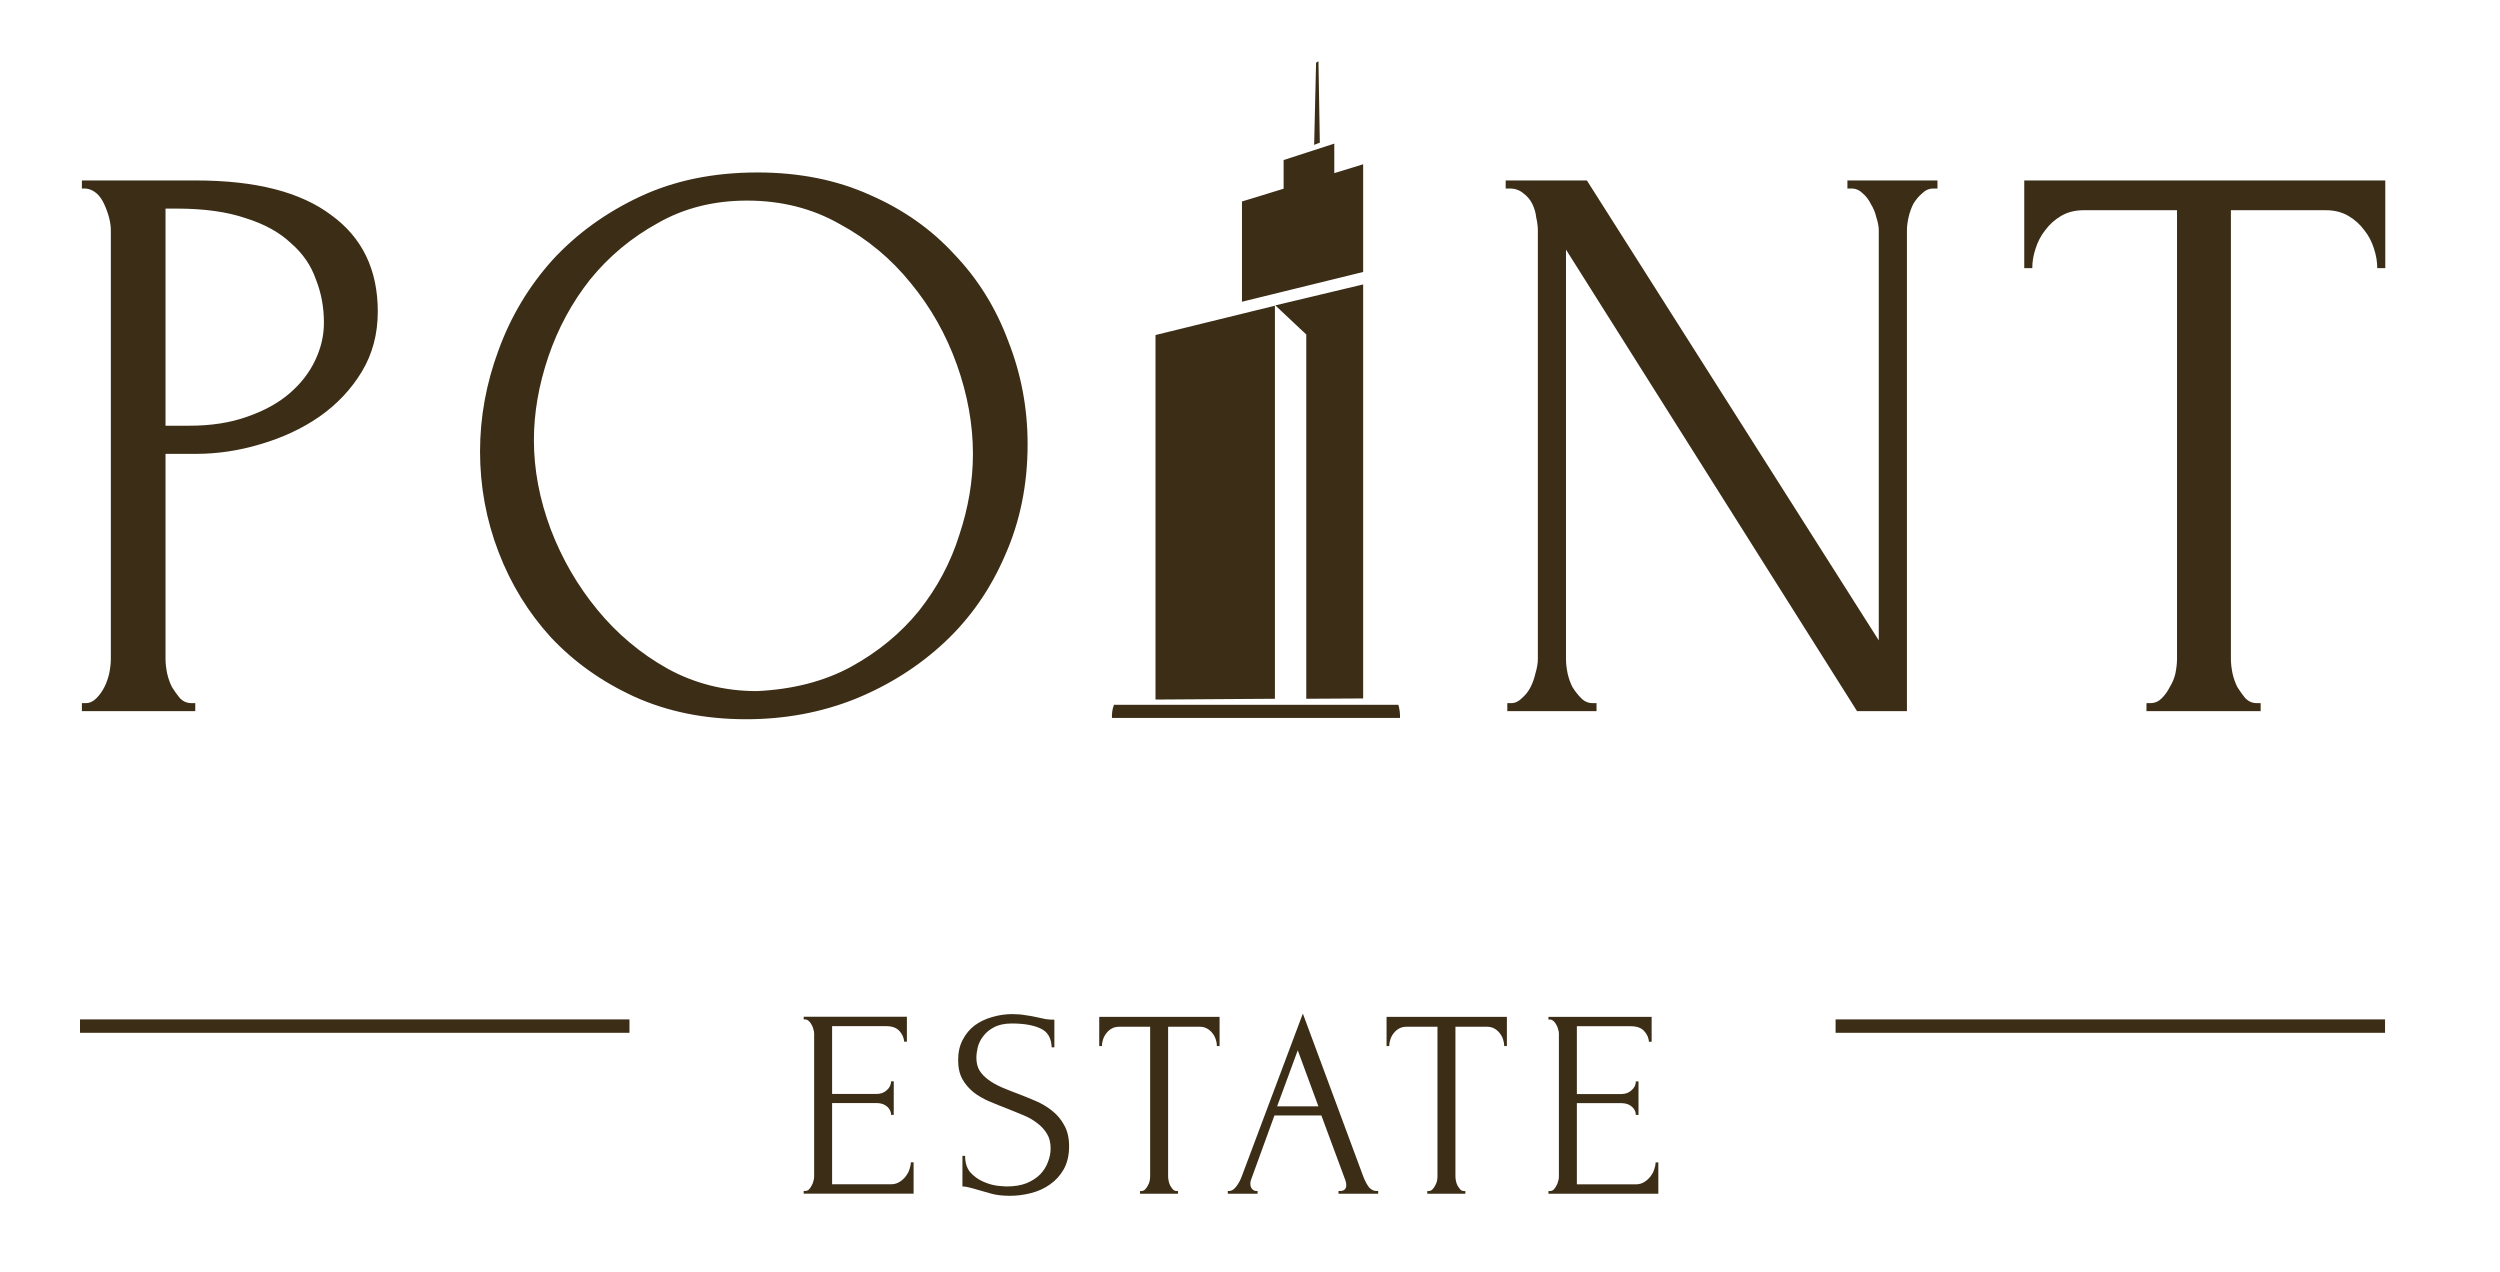 <svg width="114" height="58" viewBox="0 0 114 58" fill="none" xmlns="http://www.w3.org/2000/svg">
<path fill-rule="evenodd" clip-rule="evenodd" d="M60.122 2.795L60.013 2.857L59.925 6.607L60.184 6.504L60.122 2.795ZM56.634 13.013V13.759V13.76L56.645 13.757L57.273 13.602L62.16 12.402V12.117V11.601V11.028V10.232V9.66V8.861V7.491L60.844 7.895V6.549L58.533 7.298V8.605L57.273 8.993L56.634 9.187V10.463V11.207V11.741V12.481V13.013ZM62.16 30.823V30.776V30.207V29.407V28.038V27.466V26.669V26.103V25.302V24.728V23.934V23.361V22.56V21.991V21.191V20.618V19.824V19.249V18.448V17.881V17.082V15.783V15.712V14.345V12.97L58.155 13.926L59.278 14.983L59.566 15.251V16.246V16.394V17.566V18.341V18.89V19.665V20.222V20.989V21.546V22.321V22.869V23.645V24.198V24.965V25.519V26.295V26.846V27.617V28.172V28.942V29.495V30.273V30.823V31.325V31.864L62.16 31.849V30.823ZM58.136 30.846V31.864L57.291 31.869L52.691 31.9V30.977V30.691V29.766V29.483V28.56V28.274V27.353V27.068V26.144V25.856V24.938V24.653V23.733V23.445V22.52V22.235V21.315V21.028V20.11V19.821V18.903V18.612V17.692V17.401V16.487V15.278L57.31 14.143L58.136 13.942V15.24V16.249V16.542V17.552V17.845V18.855V19.142V20.153V20.441V21.455V21.742V22.76V23.044V24.059V24.344V25.355V25.642V26.66V26.945V27.962V28.242V29.261V29.543V30.562V30.846ZM50.797 32.14H63.767C63.824 32.35 63.849 32.551 63.84 32.739H50.704C50.7 32.539 50.717 32.341 50.797 32.14ZM34.539 7.864C36.446 7.864 38.157 8.206 39.673 8.891C41.188 9.551 42.471 10.455 43.523 11.604C44.598 12.728 45.417 14.048 45.979 15.564C46.566 17.055 46.859 18.619 46.859 20.257C46.859 22.09 46.517 23.777 45.833 25.317C45.172 26.857 44.256 28.177 43.083 29.277C41.909 30.377 40.54 31.245 38.976 31.88C37.436 32.491 35.786 32.797 34.026 32.797C32.144 32.797 30.445 32.455 28.93 31.77C27.438 31.086 26.167 30.181 25.116 29.057C24.09 27.933 23.295 26.637 22.733 25.17C22.171 23.704 21.89 22.176 21.89 20.587C21.89 19.023 22.171 17.483 22.733 15.967C23.295 14.427 24.114 13.058 25.189 11.861C26.29 10.663 27.622 9.697 29.186 8.964C30.75 8.231 32.535 7.864 34.539 7.864ZM34.503 31.514C36.141 31.44 37.57 31.073 38.793 30.413C40.039 29.729 41.078 28.874 41.909 27.847C42.74 26.796 43.352 25.647 43.743 24.4C44.158 23.154 44.366 21.919 44.366 20.697C44.366 19.353 44.121 17.996 43.633 16.627C43.144 15.258 42.447 14.024 41.543 12.924C40.638 11.799 39.55 10.895 38.279 10.21C37.033 9.502 35.627 9.147 34.063 9.147C32.547 9.147 31.191 9.489 29.993 10.174C28.795 10.834 27.768 11.689 26.913 12.741C26.082 13.792 25.446 14.965 25.006 16.26C24.566 17.556 24.346 18.827 24.346 20.074C24.346 21.418 24.603 22.775 25.116 24.144C25.63 25.488 26.338 26.71 27.243 27.81C28.147 28.91 29.211 29.802 30.433 30.487C31.679 31.171 33.036 31.514 34.503 31.514ZM72.802 32.062H72.619C72.424 32.062 72.252 31.989 72.106 31.842C71.959 31.695 71.825 31.524 71.702 31.329C71.605 31.133 71.531 30.925 71.482 30.705C71.433 30.461 71.409 30.241 71.409 30.045V11.382L84.682 32.429H86.956V10.502C86.956 10.331 86.98 10.136 87.029 9.916C87.078 9.696 87.151 9.488 87.249 9.292C87.371 9.097 87.505 8.938 87.652 8.816C87.799 8.669 87.97 8.596 88.165 8.596H88.349V8.229H84.242V8.596H84.425C84.621 8.596 84.792 8.669 84.939 8.816C85.085 8.938 85.208 9.097 85.305 9.292C85.428 9.488 85.513 9.696 85.562 9.916C85.635 10.136 85.672 10.331 85.672 10.502V29.202L72.362 8.229H68.659V8.596H68.843C69.087 8.596 69.295 8.669 69.466 8.816C69.637 8.938 69.771 9.097 69.869 9.292C69.967 9.488 70.028 9.696 70.052 9.916C70.101 10.136 70.126 10.331 70.126 10.502V30.045C70.126 30.241 70.089 30.461 70.016 30.705C69.967 30.925 69.894 31.133 69.796 31.329C69.698 31.524 69.564 31.695 69.392 31.842C69.246 31.989 69.087 32.062 68.916 32.062H68.733V32.429H72.802V32.062ZM103.086 32.062H102.902C102.707 32.062 102.536 31.989 102.389 31.842C102.267 31.695 102.145 31.524 102.022 31.329C101.925 31.133 101.851 30.925 101.802 30.705C101.754 30.461 101.729 30.241 101.729 30.045V9.586H106.056C106.447 9.586 106.789 9.671 107.082 9.842C107.376 10.014 107.62 10.233 107.816 10.502C108.011 10.747 108.158 11.028 108.256 11.346C108.353 11.639 108.402 11.932 108.402 12.226H108.769V8.229H92.306V12.226H92.672C92.672 11.932 92.721 11.639 92.819 11.346C92.917 11.028 93.064 10.747 93.259 10.502C93.455 10.233 93.699 10.014 93.993 9.842C94.286 9.671 94.628 9.586 95.019 9.586H99.272V30.045C99.272 30.241 99.248 30.461 99.199 30.705C99.15 30.925 99.065 31.133 98.942 31.329C98.845 31.524 98.722 31.695 98.576 31.842C98.429 31.989 98.258 32.062 98.062 32.062H97.879V32.429H103.086V32.062ZM8.941 8.229H3.734V8.596H3.918C4.284 8.645 4.565 8.889 4.761 9.329C4.957 9.769 5.054 10.16 5.054 10.502V30.045C5.054 30.241 5.03 30.461 4.981 30.705C4.932 30.925 4.859 31.133 4.761 31.329C4.663 31.524 4.541 31.695 4.394 31.842C4.248 31.989 4.089 32.062 3.918 32.062H3.734V32.429H8.904V32.062H8.721C8.525 32.062 8.354 31.989 8.208 31.842C8.085 31.695 7.963 31.524 7.841 31.329C7.743 31.133 7.67 30.925 7.621 30.705C7.572 30.461 7.548 30.241 7.548 30.045V20.696H8.941C9.919 20.696 10.896 20.549 11.874 20.256C12.877 19.962 13.769 19.547 14.551 19.009C15.357 18.447 16.005 17.762 16.494 16.956C16.983 16.149 17.227 15.232 17.227 14.206C17.227 12.299 16.519 10.832 15.101 9.806C13.707 8.755 11.654 8.229 8.941 8.229ZM7.548 19.412V9.512H8.061C9.308 9.512 10.359 9.659 11.214 9.952C12.07 10.221 12.754 10.6 13.268 11.089C13.805 11.553 14.184 12.104 14.404 12.739C14.649 13.35 14.771 14.01 14.771 14.719C14.771 15.306 14.636 15.88 14.367 16.442C14.099 17.005 13.707 17.506 13.194 17.946C12.681 18.386 12.033 18.74 11.251 19.009C10.493 19.278 9.625 19.412 8.648 19.412H7.548ZM70.609 54.312H70.671C70.736 54.312 70.793 54.292 70.842 54.251C70.891 54.202 70.931 54.145 70.964 54.08C71.005 54.015 71.033 53.946 71.049 53.872C71.074 53.799 71.086 53.73 71.086 53.664V47.126C71.086 47.069 71.074 47.003 71.049 46.93C71.033 46.857 71.005 46.787 70.964 46.722C70.931 46.657 70.891 46.604 70.842 46.563C70.793 46.514 70.736 46.49 70.671 46.49H70.609V46.368H75.315V47.504H75.193C75.176 47.317 75.103 47.154 74.973 47.016C74.842 46.869 74.639 46.796 74.362 46.796H71.905V49.888H73.934C74.121 49.888 74.276 49.831 74.398 49.717C74.529 49.603 74.594 49.468 74.594 49.313H74.716V50.841H74.594C74.594 50.694 74.533 50.568 74.41 50.462C74.288 50.356 74.129 50.303 73.934 50.303H71.905V54.007H74.582C74.736 54.007 74.871 53.97 74.985 53.897C75.099 53.823 75.193 53.738 75.266 53.64C75.347 53.534 75.404 53.424 75.437 53.31C75.478 53.188 75.498 53.086 75.498 53.004H75.62V54.434H70.609V54.312ZM66.82 54.312H66.759C66.694 54.312 66.636 54.288 66.588 54.239C66.547 54.19 66.506 54.133 66.465 54.068C66.433 54.002 66.408 53.933 66.392 53.86C66.376 53.778 66.368 53.705 66.368 53.64V46.82H67.81C67.94 46.82 68.054 46.849 68.152 46.906C68.25 46.963 68.331 47.036 68.397 47.126C68.462 47.207 68.511 47.301 68.543 47.407C68.576 47.504 68.592 47.602 68.592 47.7H68.714V46.368H63.227V47.7H63.349C63.349 47.602 63.365 47.504 63.398 47.407C63.43 47.301 63.479 47.207 63.544 47.126C63.609 47.036 63.691 46.963 63.789 46.906C63.887 46.849 64.001 46.82 64.131 46.82H65.549V53.64C65.549 53.705 65.541 53.778 65.524 53.86C65.508 53.933 65.48 54.002 65.439 54.068C65.406 54.133 65.365 54.19 65.317 54.239C65.268 54.288 65.211 54.312 65.145 54.312H65.084V54.434H66.82V54.312ZM61.036 54.31H61.097C61.293 54.31 61.39 54.221 61.39 54.041C61.39 53.976 61.378 53.907 61.354 53.834L60.254 50.864H58.115L57.052 53.785C57.027 53.85 57.015 53.911 57.015 53.968C57.015 54.074 57.043 54.16 57.1 54.225C57.157 54.282 57.219 54.31 57.284 54.31H57.345V54.433H55.988V54.31H56.049C56.155 54.31 56.257 54.249 56.355 54.127C56.461 53.997 56.546 53.846 56.612 53.675L59.41 46.219L62.148 53.602C62.205 53.764 62.283 53.923 62.38 54.078C62.486 54.233 62.621 54.31 62.784 54.31H62.845V54.433H61.036V54.31ZM60.119 50.448L59.178 47.894L58.237 50.448H60.119ZM53.718 54.312H53.657C53.592 54.312 53.535 54.288 53.486 54.239C53.445 54.19 53.405 54.133 53.364 54.068C53.331 54.002 53.307 53.933 53.291 53.86C53.274 53.778 53.266 53.705 53.266 53.64V46.82H54.708C54.839 46.82 54.953 46.849 55.05 46.906C55.148 46.963 55.23 47.036 55.295 47.126C55.36 47.207 55.409 47.301 55.442 47.407C55.474 47.504 55.49 47.602 55.49 47.7H55.613V46.368H50.125V47.7H50.247C50.247 47.602 50.264 47.504 50.296 47.407C50.329 47.301 50.378 47.207 50.443 47.126C50.508 47.036 50.589 46.963 50.687 46.906C50.785 46.849 50.899 46.82 51.029 46.82H52.447V53.64C52.447 53.705 52.439 53.778 52.423 53.86C52.406 53.933 52.378 54.002 52.337 54.068C52.305 54.133 52.264 54.19 52.215 54.239C52.166 54.288 52.109 54.312 52.044 54.312H51.983V54.434H53.718V54.312ZM48.751 52.268C48.751 52.676 48.67 53.026 48.507 53.319C48.344 53.605 48.132 53.837 47.871 54.016C47.619 54.195 47.33 54.326 47.004 54.407C46.686 54.489 46.368 54.529 46.05 54.529C45.724 54.529 45.443 54.497 45.207 54.432C44.971 54.366 44.755 54.305 44.559 54.248C44.429 54.208 44.311 54.175 44.205 54.151C44.099 54.118 43.993 54.102 43.887 54.102V52.708H44.009C44.009 53.018 44.087 53.266 44.241 53.454C44.404 53.633 44.592 53.772 44.804 53.869C45.016 53.967 45.227 54.032 45.439 54.065C45.651 54.089 45.806 54.102 45.904 54.102C46.254 54.102 46.555 54.053 46.808 53.955C47.061 53.849 47.268 53.715 47.431 53.552C47.594 53.38 47.712 53.193 47.786 52.989C47.867 52.786 47.908 52.578 47.908 52.366C47.908 52.097 47.851 51.873 47.737 51.694C47.623 51.506 47.472 51.343 47.285 51.205C47.105 51.066 46.898 50.948 46.661 50.85C46.425 50.753 46.185 50.655 45.94 50.557C45.663 50.451 45.39 50.341 45.121 50.227C44.852 50.113 44.612 49.975 44.4 49.812C44.188 49.641 44.017 49.441 43.887 49.213C43.757 48.977 43.691 48.687 43.691 48.345C43.691 47.986 43.761 47.677 43.899 47.416C44.038 47.147 44.221 46.927 44.449 46.756C44.685 46.585 44.95 46.459 45.244 46.377C45.545 46.288 45.851 46.243 46.16 46.243C46.372 46.243 46.572 46.259 46.759 46.292C46.947 46.316 47.126 46.349 47.297 46.389C47.435 46.422 47.57 46.451 47.7 46.475C47.831 46.491 47.957 46.499 48.079 46.499V47.758H47.957C47.941 47.335 47.774 47.049 47.456 46.903C47.138 46.748 46.698 46.671 46.136 46.671C45.81 46.671 45.541 46.728 45.329 46.842C45.126 46.948 44.962 47.082 44.84 47.245C44.718 47.4 44.633 47.571 44.584 47.758C44.543 47.938 44.523 48.096 44.523 48.235C44.523 48.463 44.571 48.659 44.669 48.822C44.775 48.985 44.914 49.127 45.085 49.249C45.256 49.372 45.451 49.482 45.671 49.579C45.9 49.677 46.136 49.771 46.38 49.861C46.657 49.966 46.938 50.081 47.224 50.203C47.509 50.325 47.761 50.476 47.981 50.655C48.209 50.834 48.393 51.054 48.531 51.315C48.678 51.576 48.751 51.893 48.751 52.268ZM36.709 54.308H36.648V54.43H41.66V53.001H41.537C41.537 53.082 41.517 53.184 41.476 53.306C41.444 53.42 41.386 53.53 41.305 53.636C41.232 53.734 41.138 53.819 41.024 53.893C40.91 53.966 40.775 54.003 40.621 54.003H37.944V50.299H39.973C40.168 50.299 40.327 50.352 40.45 50.458C40.572 50.564 40.633 50.691 40.633 50.837H40.755V49.309H40.633C40.633 49.464 40.568 49.599 40.437 49.713C40.315 49.827 40.16 49.884 39.973 49.884H37.944V46.792H40.401C40.678 46.792 40.881 46.865 41.012 47.012C41.142 47.15 41.215 47.313 41.232 47.501H41.354V46.364H36.648V46.486H36.709C36.775 46.486 36.832 46.511 36.881 46.559C36.929 46.6 36.97 46.653 37.003 46.718C37.044 46.783 37.072 46.853 37.088 46.926C37.113 46.999 37.125 47.065 37.125 47.122V53.66C37.125 53.726 37.113 53.795 37.088 53.868C37.072 53.941 37.044 54.011 37.003 54.076C36.97 54.141 36.929 54.198 36.881 54.247C36.832 54.288 36.775 54.308 36.709 54.308ZM3.648 46.485H28.704V47.096H3.648V46.485ZM108.758 46.485H83.703V47.096H108.758V46.485Z" fill="#3B2D16"/>
</svg>
